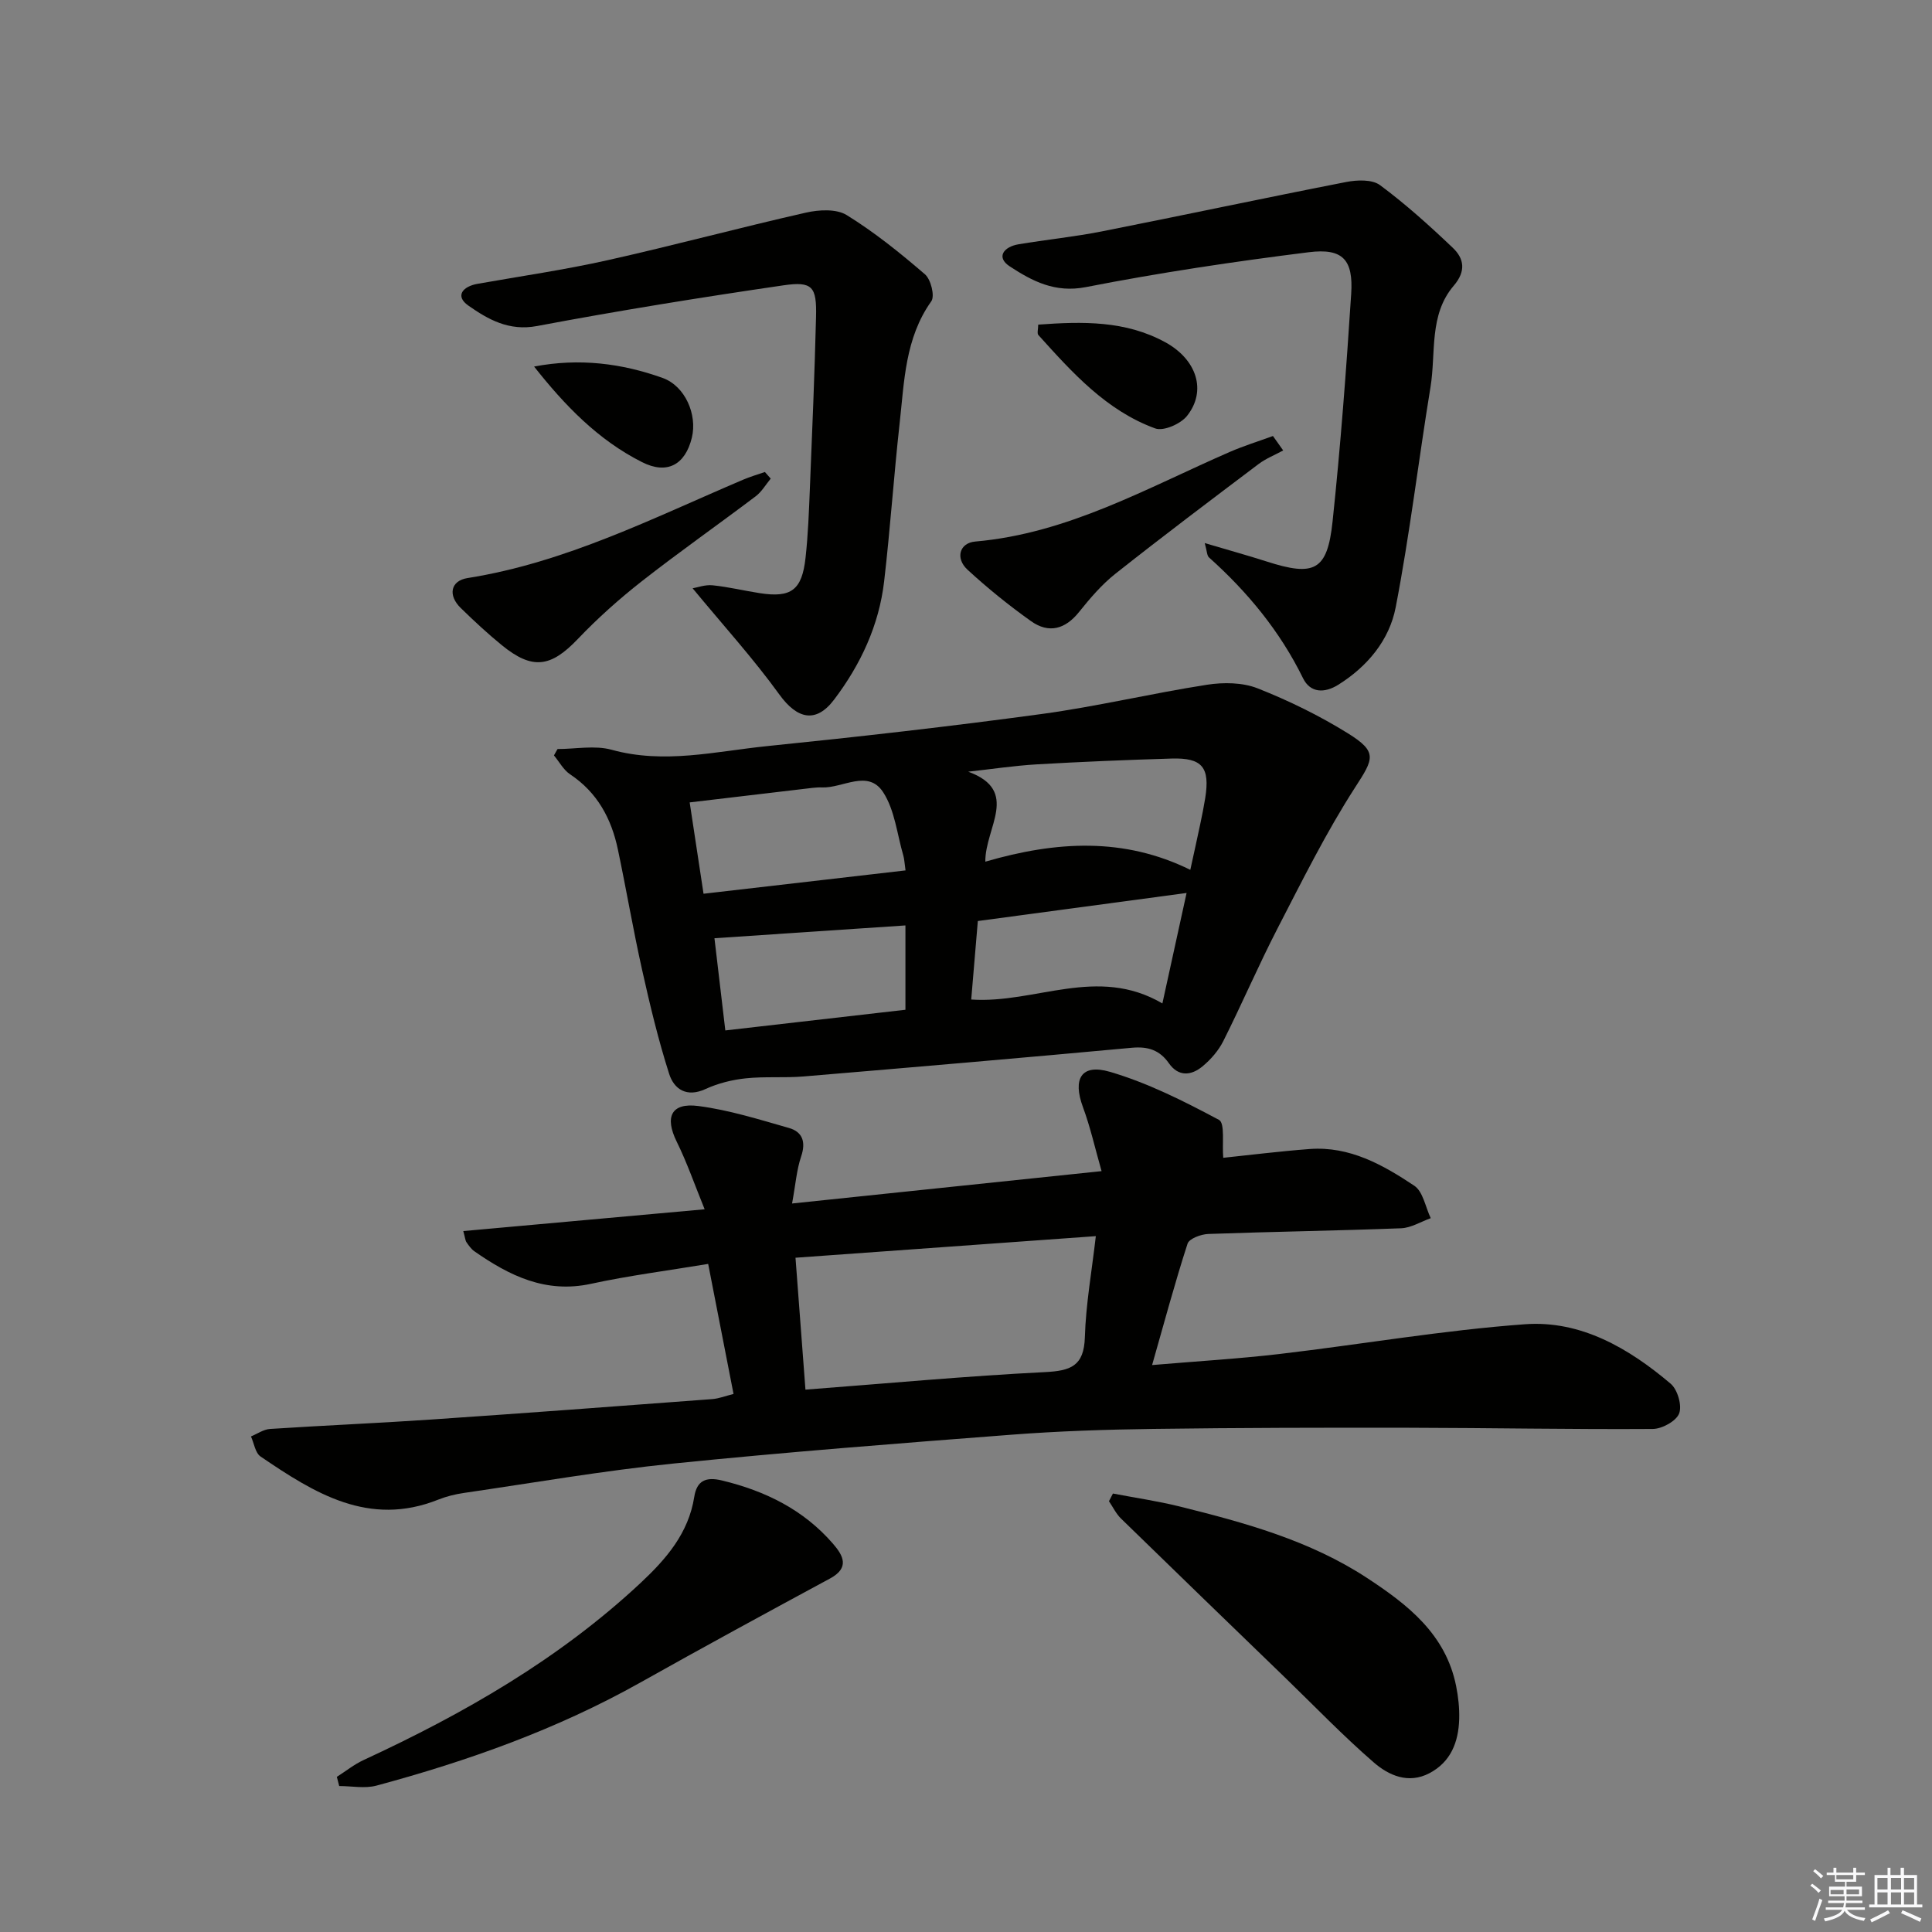 <svg enable-background="new 0 0 400 400" viewBox="0 0 400 400" xmlns="http://www.w3.org/2000/svg"><rect x="0" y="0" width="400" height="400" fill="#808080" stroke="none"/><g fill="#010100"><path d="m163.99 249.17c21.71-2.27 42.3-4.42 64.08-6.7-1.34-4.67-2.31-9.07-3.86-13.26-2.16-5.84-.36-9.04 5.59-7.3 7.85 2.3 15.33 6.08 22.58 9.95 1.27.68.62 4.97.88 7.85 5.4-.56 11.65-1.35 17.91-1.82 8.25-.61 15.15 3.27 21.64 7.6 1.82 1.21 2.31 4.43 3.41 6.72-2.05.73-4.07 2.01-6.14 2.09-13.3.51-26.62.7-39.92 1.18-1.5.05-3.95.96-4.29 2.01-2.6 8.01-4.78 16.16-7.34 25.13 9.27-.79 17.8-1.29 26.29-2.28 16.98-1.99 33.89-4.93 50.92-6.17 11.54-.84 21.5 4.97 30.16 12.32 1.42 1.21 2.38 4.5 1.75 6.15-.6 1.58-3.53 3.19-5.45 3.21-16.82.11-33.64-.22-50.45-.25-17.64-.03-35.28 0-52.92.24-9.81.13-19.63.45-29.4 1.2-23.35 1.79-46.7 3.6-70 5.97-14.52 1.48-28.94 3.98-43.39 6.09-1.8.26-3.61.71-5.3 1.38-14.39 5.75-25.69-1.37-36.8-8.93-1.09-.75-1.34-2.73-1.98-4.15 1.31-.54 2.6-1.46 3.94-1.55 11.11-.73 22.25-1.19 33.36-1.95 19.4-1.32 38.79-2.77 58.18-4.23 1.43-.11 2.83-.67 4.43-1.07-1.74-8.94-3.41-17.51-5.25-26.92-8.36 1.39-16.39 2.41-24.27 4.12-9.38 2.04-16.89-1.68-24.14-6.74-.66-.46-1.16-1.19-1.63-1.87-.25-.36-.27-.89-.66-2.31 16.38-1.48 32.48-2.93 49.97-4.51-2.06-5.06-3.65-9.67-5.79-14.01-2.51-5.1-1.16-8.11 4.49-7.37 6.34.82 12.56 2.78 18.74 4.54 2.82.8 3.56 2.89 2.54 5.9-.94 2.77-1.15 5.78-1.88 9.74zm2.77 38.54c17.21-1.31 33.38-2.82 49.59-3.63 5.33-.27 8.08-1.24 8.26-7.23.2-6.82 1.43-13.62 2.27-20.92-21.09 1.51-41.38 2.97-62.18 4.47.69 9.25 1.36 18.09 2.06 27.31z"/><path d="m115.43 155.08c3.75 0 7.72-.81 11.2.15 10.88 3.01 21.49.34 32.14-.75 18.99-1.93 37.96-4.08 56.87-6.65 11.48-1.56 22.8-4.28 34.26-6.06 3.4-.53 7.34-.49 10.47.74 6.46 2.55 12.79 5.65 18.69 9.31 6.23 3.87 5.35 5.26 1.48 11.24-5.99 9.29-10.93 19.27-16.02 29.12-3.96 7.67-7.36 15.62-11.23 23.33-1 2-2.61 3.86-4.35 5.29-2.29 1.89-4.94 2.18-6.93-.66-1.92-2.74-4.33-3.52-7.68-3.21-22.65 2.09-45.31 4.04-67.98 5.94-3.97.33-8.01-.03-11.97.39-2.82.3-5.72 1.02-8.28 2.2-3.93 1.82-6.54.06-7.56-3.13-2.26-7.07-3.99-14.32-5.61-21.57-1.84-8.25-3.26-16.6-5-24.87-1.34-6.4-4.25-11.82-9.9-15.58-1.37-.91-2.24-2.59-3.34-3.91.26-.44.5-.88.74-1.32zm88.57 23.32c14.78-4.3 28.73-5.06 42.44 1.69.8-3.67 1.45-6.57 2.06-9.48.38-1.79.74-3.58 1.03-5.38 1.01-6.36-.61-8.37-6.96-8.18-9.3.28-18.6.66-27.89 1.2-4.75.28-9.48 1-14.22 1.52 10.78 3.95 3.47 11.58 3.54 18.63zm-58.34 6.64c14.21-1.64 27.93-3.23 41.82-4.83-.22-1.52-.24-2.33-.46-3.09-1.29-4.41-1.76-9.38-4.16-13.08-3.13-4.84-8.35-.85-12.64-1.01-.66-.03-1.33.02-1.99.09-8.33.98-16.67 1.97-25.44 3.01.99 6.46 1.87 12.31 2.87 18.91zm95 22.71c1.81-8.29 3.45-15.76 5.01-22.87-14.65 1.97-28.83 3.87-43.22 5.81-.46 5.47-.91 10.84-1.37 16.25 13.28.91 26.08-7.1 39.58.81zm-90.49 5.59c13.04-1.5 25.26-2.9 37.29-4.28 0-6.48 0-12.04 0-17.46-13.28.89-26.19 1.75-39.54 2.65.69 5.88 1.42 12.06 2.25 19.09z"/><path d="m143.4 121.8c.96-.16 2.59-.78 4.14-.62 3.28.33 6.52 1.13 9.79 1.63 6.48 1 8.72-.64 9.45-7.34.53-4.78.7-9.61.9-14.43.48-11.8.98-23.6 1.27-35.4.16-6.29-.71-7.45-6.79-6.56-17.04 2.49-34.05 5.23-50.97 8.42-5.84 1.1-10.15-1.38-14.22-4.23-2.83-1.98-1.17-3.97 1.91-4.51 8.99-1.59 18.04-2.9 26.93-4.89 13.73-3.07 27.33-6.74 41.06-9.85 2.69-.61 6.3-.81 8.43.51 5.75 3.55 11.08 7.85 16.21 12.27 1.22 1.05 2.07 4.49 1.31 5.57-5.45 7.66-5.59 16.57-6.56 25.27-1.21 10.89-1.94 21.84-3.21 32.73-1.06 9.1-4.87 17.23-10.35 24.47-3.78 5-7.67 4.03-11.35-1.06-5.38-7.44-11.58-14.27-17.95-21.98z"/><path d="m249.43 112.44c4.78 1.42 8.82 2.53 12.81 3.81 9.89 3.18 12.57 1.91 13.65-8.24 1.66-15.69 2.84-31.43 3.86-47.17.46-7.08-1.74-9.5-8.78-8.62-15.44 1.93-30.87 4.23-46.14 7.22-6.43 1.26-11.15-1.27-15.76-4.28-2.95-1.93-1.2-4.08 1.79-4.58 5.72-.96 11.51-1.54 17.2-2.66 16.9-3.34 33.75-6.94 50.66-10.24 2.25-.44 5.37-.56 7 .65 5.31 3.94 10.26 8.4 15.06 12.97 2.34 2.22 2.79 4.82.21 7.84-5.18 6.04-3.66 13.9-4.82 21-2.49 15.19-4.29 30.51-7.21 45.61-1.31 6.77-5.83 12.24-11.9 16.03-2.85 1.78-5.78 1.7-7.28-1.36-4.77-9.73-11.48-17.85-19.48-25.02-.41-.37-.39-1.2-.87-2.96z"/><path d="m230.42 309.22c4.59.88 9.23 1.55 13.76 2.67 13.53 3.36 26.97 7.03 38.82 14.79 8.46 5.54 16.31 11.64 18.47 22.37.45 2.25.71 4.6.64 6.9-.15 4.7-1.71 8.83-6.16 11.17-4.36 2.29-8.43.46-11.53-2.23-6.38-5.53-12.26-11.65-18.34-17.54-11.34-10.97-22.69-21.93-33.98-32.94-1.03-1-1.68-2.39-2.5-3.6.26-.53.54-1.06.82-1.59z"/><path d="m69.74 367.88c1.84-1.17 3.57-2.57 5.53-3.48 20.79-9.62 40.49-20.91 57.36-36.67 5.31-4.97 9.93-10.3 11.11-17.83.53-3.36 2.42-4.19 5.75-3.38 8.96 2.16 16.88 6.05 22.98 13.1 2.09 2.42 3.52 4.95-.62 7.19-13.14 7.09-26.26 14.23-39.28 21.54-17.22 9.67-35.65 16.23-54.62 21.34-2.41.65-5.14.09-7.72.09-.17-.63-.33-1.27-.49-1.9z"/><path d="m159.57 99.09c-1.02 1.23-1.86 2.71-3.1 3.65-7.82 5.91-15.86 11.54-23.58 17.59-4.68 3.67-9.16 7.67-13.26 11.97-5.59 5.86-9.39 6.45-15.73 1.28-2.96-2.41-5.76-5.02-8.5-7.69-2.71-2.64-2.12-5.65 1.4-6.21 20.3-3.21 38.42-12.43 57.02-20.35 1.47-.63 3.02-1.08 4.54-1.61.41.46.81.91 1.21 1.37z"/><path d="m265.67 93.26c-1.7.93-3.56 1.66-5.09 2.81-9.94 7.5-19.89 14.99-29.65 22.72-2.82 2.23-5.24 5.07-7.51 7.9-2.89 3.62-6.29 4.52-9.96 1.91-4.59-3.26-9-6.83-13.14-10.64-2.58-2.38-1.67-5.56 1.6-5.84 19.19-1.67 35.59-11.11 52.71-18.56 2.9-1.26 5.94-2.2 8.92-3.29.71 1 1.42 1.99 2.12 2.99z"/><path d="m214.95 67.21c9.18-.67 18.07-.86 26.31 3.65 6.52 3.57 8.63 10.05 4.5 15.25-1.32 1.66-4.87 3.22-6.59 2.59-10.12-3.69-17.17-11.56-24.18-19.33-.32-.34-.04-1.23-.04-2.16z"/><path d="m110.58 75.89c9.36-1.79 18.15-.67 26.61 2.36 4.68 1.68 7.21 7.61 6.05 12.37-1.38 5.65-5.16 7.67-10.31 5.06-9.12-4.59-16.02-11.77-22.35-19.79z"/></g><path d="m374.8 390.4.4-.4c.7.5 1.3 1 1.8 1.4l-.5.5c-.5-.6-1.1-1.1-1.7-1.5zm1 7.3-.6-.3c.5-1.4 1.1-2.8 1.5-4.3.2.1.4.2.6.3-.5 1.3-1 2.8-1.5 4.3zm-.4-10.3.4-.4c.4.3 1 .8 1.7 1.4l-.5.5c-.4-.5-1-1-1.6-1.5zm2.5.3h1.7v-1h.6v1h3.5v-1h.6v1h1.8v.5h-1.8v1.4h-2v1h3.2v2h-3.2v.9h3.3v.5h-3.4c0 .3-.1.6-.1.9h4v.5h-3.7c.7.9 1.9 1.5 3.8 1.7-.1.2-.2.4-.3.6-2.1-.4-3.5-1.1-4-2.1-.4 1-1.8 1.7-4 2.2-.1-.2-.2-.4-.3-.6 2.1-.4 3.4-1 3.8-1.8h-3.4v-.5h3.6c.1-.3.1-.6.2-.9h-3.3v-.5h3.4c0-.3 0-.6 0-.9h-3.2v-2h3.3v-1h-2.1v-1.4h-1.7v-.5zm1.1 3.5v1h2.7c0-.3 0-.4 0-.4 0-.1 0-.2 0-.2 0-.1 0-.2 0-.3h-2.7zm1.2-3v.9h3.5v-.9zm4.7 3h-2.6v.6.4h2.6z" fill="#fafafb"/><path d="m393.6 386.7h.6v1.5h2.7v6.1h1.1v.6h-11v-.6h1.1v-6.1h2.7v-1.5h.6v1.5h2.1v-1.5zm-2.7 8.8.4.6c-1.2.6-2.5 1.3-3.8 1.9-.1-.2-.2-.4-.3-.6 1.2-.6 2.5-1.2 3.7-1.9zm-2.2-6.7v2.4h2.1v-2.4zm0 3v2.5h2.1v-2.5zm2.8-3v2.4h2.1v-2.4zm0 3v2.5h2.1v-2.5zm6 6.1c-1.4-.7-2.7-1.3-3.9-1.8l.3-.6c1.5.6 2.7 1.2 3.9 1.7zm-1.2-9.1h-2.1v2.4h2.1zm-2.1 3v2.5h2.1v-2.5z" fill="#fafafb"/></svg>